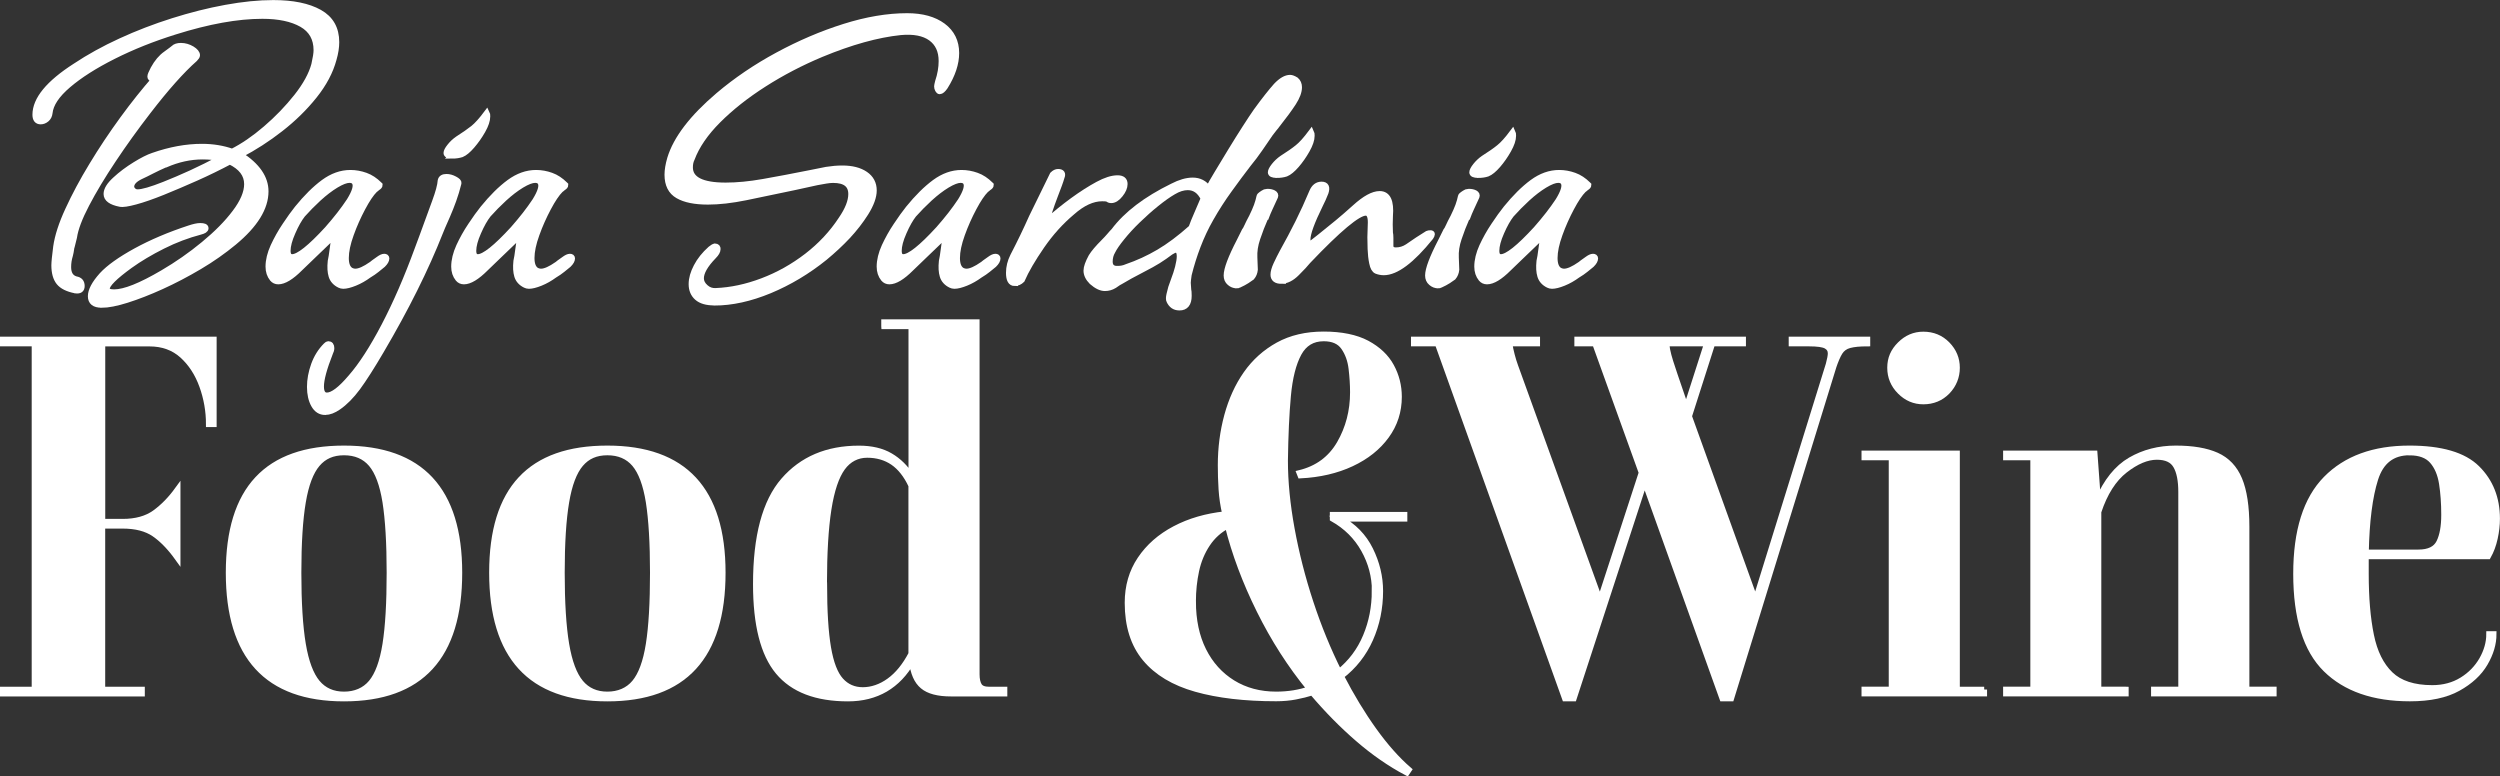 <svg xmlns="http://www.w3.org/2000/svg" id="uuid-02b039e5-6236-4e50-ba9e-27527586c37c" viewBox="0 0 436.11 135.45"><rect x="0" y="0" width="436.11" height="135.45" fill="#333333" stroke="none"/><defs><style>.uuid-56c93a04-a140-4e64-a9e5-1a73a9fe1614{fill:#fff;stroke:#fff;stroke-miterlimit:10;}</style></defs><g id="uuid-c36085c5-8da3-4230-a260-aab78ac53bd5"><g><path class="uuid-56c93a04-a140-4e64-a9e5-1a73a9fe1614" d="M.5,59.23H37.29v14.77h-.86c0-2.3-.39-4.53-1.17-6.69-.78-2.16-1.93-3.93-3.45-5.31-1.53-1.38-3.44-2.07-5.74-2.07h-8.21v31.09h3.54c2.3,0,4.17-.52,5.61-1.55,1.44-1.04,2.76-2.39,3.97-4.06v11.92c-1.32-1.84-2.68-3.24-4.06-4.19s-3.23-1.43-5.53-1.43h-3.54v28.59h6.91v.69H.5v-.69H6.03V59.92H.5v-.69Z"></path><path class="uuid-56c93a04-a140-4e64-a9e5-1a73a9fe1614" d="M80.13,99.91c0,14.63-6.71,21.94-20.12,21.94s-20.12-7.31-20.12-21.94,6.71-21.68,20.12-21.68,20.12,7.23,20.12,21.68Zm-12.18,0c0-5.18-.25-9.3-.73-12.35-.49-3.05-1.31-5.25-2.46-6.61-1.15-1.35-2.74-2.03-4.75-2.03s-3.51,.68-4.66,2.03c-1.15,1.35-1.99,3.56-2.5,6.61-.52,3.05-.78,7.17-.78,12.35s.26,9.4,.78,12.48c.52,3.08,1.35,5.31,2.5,6.69,1.15,1.38,2.71,2.07,4.66,2.07s3.6-.69,4.75-2.07c1.15-1.38,1.97-3.61,2.46-6.69,.49-3.08,.73-7.24,.73-12.48Z"></path><path class="uuid-56c93a04-a140-4e64-a9e5-1a73a9fe1614" d="M126.07,99.91c0,14.63-6.71,21.94-20.12,21.94s-20.12-7.31-20.12-21.94,6.71-21.68,20.12-21.68,20.12,7.23,20.12,21.68Zm-12.18,0c0-5.18-.25-9.3-.73-12.35-.49-3.05-1.31-5.25-2.46-6.61-1.15-1.35-2.74-2.03-4.75-2.03s-3.51,.68-4.66,2.03c-1.15,1.35-1.99,3.56-2.5,6.61-.52,3.05-.78,7.17-.78,12.35s.26,9.4,.78,12.48c.52,3.08,1.35,5.31,2.5,6.69,1.15,1.38,2.71,2.07,4.66,2.07s3.6-.69,4.75-2.07c1.15-1.38,1.97-3.61,2.46-6.69,.49-3.08,.73-7.24,.73-12.48Z"></path><path class="uuid-56c93a04-a140-4e64-a9e5-1a73a9fe1614" d="M154.23,56.9v-.69h16.15v61.41c0,.86,.14,1.53,.43,1.99,.29,.46,.86,.69,1.73,.69h2.68v.69h-9.33c-2.24,0-3.89-.43-4.92-1.3-1.04-.86-1.67-2.3-1.9-4.32-1.21,2.13-2.75,3.74-4.62,4.84-1.87,1.09-4.05,1.64-6.52,1.64-5.53,0-9.59-1.55-12.18-4.66-2.59-3.11-3.89-8.2-3.89-15.29,0-8.35,1.61-14.38,4.84-18.09,3.22-3.71,7.6-5.57,13.13-5.57,2.19,0,4.02,.43,5.48,1.29,1.47,.86,2.69,2.07,3.67,3.63v-26.25h-4.75Zm-10.45,45c0,4.72,.23,8.42,.69,11.1,.46,2.68,1.19,4.58,2.2,5.7,1.01,1.12,2.29,1.68,3.84,1.68s3.15-.53,4.62-1.6c1.47-1.06,2.75-2.63,3.84-4.71v-29.36c-.86-1.84-1.93-3.19-3.2-4.06-1.27-.86-2.76-1.3-4.49-1.3s-3.23,.75-4.32,2.25c-1.09,1.5-1.9,3.9-2.42,7.21-.52,3.31-.78,7.67-.78,13.08Z"></path><path class="uuid-56c93a04-a140-4e64-a9e5-1a73a9fe1614" d="M239.82,103.1c0-2.53-.63-4.94-1.9-7.21-1.27-2.27-3.08-4.07-5.44-5.4v-.69h12.52v.69h-11.23c2.36,1.27,4.12,3.07,5.27,5.4,1.15,2.33,1.73,4.74,1.73,7.21,0,2.99-.58,5.79-1.73,8.38-1.15,2.59-2.85,4.75-5.1,6.48,1.78,3.45,3.68,6.59,5.7,9.41,2.02,2.82,4.06,5.12,6.13,6.91l-.35,.52c-2.94-1.55-5.79-3.53-8.55-5.92-2.76-2.39-5.41-5.08-7.95-8.08-.92,.29-1.9,.53-2.94,.73-1.04,.2-2.16,.3-3.37,.3-5.47,0-10.13-.55-13.99-1.64s-6.81-2.86-8.85-5.31c-2.04-2.45-3.07-5.69-3.07-9.72,0-2.88,.73-5.41,2.2-7.6,1.47-2.19,3.48-3.96,6.05-5.31,2.56-1.35,5.48-2.2,8.77-2.55-.35-1.5-.56-2.95-.65-4.36-.09-1.41-.13-2.81-.13-4.19,0-2.99,.37-5.87,1.12-8.64,.75-2.76,1.86-5.2,3.33-7.3,1.47-2.1,3.33-3.77,5.57-5.01,2.25-1.24,4.89-1.86,7.95-1.86s5.63,.52,7.56,1.55c1.93,1.04,3.34,2.38,4.23,4.02,.89,1.64,1.34,3.41,1.34,5.31,0,2.53-.73,4.81-2.2,6.82-1.47,2.02-3.5,3.63-6.09,4.84-2.59,1.21-5.56,1.9-8.9,2.07l-.17-.43c3.11-.75,5.44-2.46,7-5.14,1.55-2.68,2.33-5.66,2.33-8.94,0-1.32-.09-2.71-.26-4.15-.17-1.44-.62-2.68-1.34-3.71-.72-1.04-1.89-1.55-3.5-1.55-1.96,0-3.41,.88-4.36,2.63-.95,1.76-1.57,4.22-1.86,7.38-.29,3.17-.46,6.94-.52,11.31,0,3.68,.39,7.66,1.17,11.92,.78,4.26,1.87,8.54,3.28,12.83,1.41,4.29,3.07,8.33,4.97,12.13,2.07-1.67,3.63-3.74,4.66-6.22,1.04-2.47,1.55-5.12,1.55-7.95Zm-31.7,1.81c0,3.28,.6,6.13,1.81,8.55,1.21,2.42,2.91,4.3,5.1,5.66,2.19,1.35,4.72,2.03,7.6,2.03,2.13,0,4.09-.32,5.87-.95-3.4-4.15-6.33-8.72-8.81-13.73-2.48-5.01-4.32-9.93-5.53-14.77-1.44,.75-2.62,1.81-3.54,3.19-.92,1.38-1.57,2.94-1.94,4.66-.37,1.73-.56,3.51-.56,5.36Z"></path><path class="uuid-56c93a04-a140-4e64-a9e5-1a73a9fe1614" d="M319.79,64.15l-17.79,57.69h-1.55l-13.56-37.83-12.35,37.83h-1.55l-22.2-61.92h-4.15v-.69h21.51v.69h-4.84c.11,.69,.26,1.37,.43,2.03,.17,.66,.37,1.31,.6,1.94l14.77,40.85,7.26-22.28-8.12-22.54h-3.11v-.69h28.93v.69h-5.36l-4.06,12.7,11.57,32.13,12.78-41.2c.23-.86,.35-1.5,.35-1.9,0-.57-.26-1.01-.78-1.3-.52-.29-1.53-.43-3.02-.43h-3.02v-.69h13.22v.69c-1.33,0-2.36,.1-3.11,.3-.75,.2-1.31,.61-1.69,1.21s-.76,1.51-1.17,2.72Zm-28.07,0l2.42,7.08,3.63-11.31h-7.08c.06,.69,.19,1.4,.39,2.12,.2,.72,.42,1.43,.65,2.12Z"></path><path class="uuid-56c93a04-a140-4e64-a9e5-1a73a9fe1614" d="M346.13,120.29v.69h-20.9v-.69h4.75v-40.5h-4.75v-.69h16.15v41.2h4.75Zm-10.62-50.26c-1.55,0-2.91-.57-4.06-1.73-1.15-1.15-1.73-2.53-1.73-4.15s.57-2.91,1.73-4.06c1.15-1.15,2.5-1.73,4.06-1.73,1.67,0,3.07,.58,4.19,1.73,1.12,1.15,1.68,2.5,1.68,4.06s-.56,2.99-1.68,4.15c-1.12,1.15-2.52,1.73-4.19,1.73Z"></path><path class="uuid-56c93a04-a140-4e64-a9e5-1a73a9fe1614" d="M370.83,120.29v.69h-20.9v-.69h4.75v-40.5h-4.75v-.69h15.46l.6,8.2c1.44-3.34,3.33-5.69,5.66-7.04,2.33-1.35,4.97-2.03,7.9-2.03s5.31,.4,7.12,1.21c1.81,.81,3.14,2.2,3.97,4.19,.83,1.99,1.25,4.74,1.25,8.25v28.41h4.75v.69h-20.9v-.69h4.75v-34.46c0-2.02-.3-3.54-.91-4.58-.6-1.04-1.71-1.55-3.33-1.55-1.73,0-3.58,.78-5.57,2.33s-3.53,3.97-4.62,7.26v31h4.75Z"></path><path class="uuid-56c93a04-a140-4e64-a9e5-1a73a9fe1614" d="M400.54,100.08c0-7.48,1.74-13,5.22-16.54,3.48-3.54,8.33-5.31,14.55-5.31,5.53,0,9.46,1.15,11.79,3.45,2.33,2.3,3.5,5.24,3.5,8.81,0,1.09-.13,2.23-.39,3.41-.26,1.18-.65,2.23-1.17,3.15h-21.33v3.02c0,4.2,.3,7.79,.91,10.75,.6,2.97,1.73,5.24,3.37,6.82,1.64,1.58,4.07,2.38,7.3,2.38,1.96,0,3.68-.46,5.18-1.38,1.5-.92,2.66-2.12,3.5-3.58,.83-1.47,1.25-2.95,1.25-4.45h.78c0,1.67-.5,3.37-1.51,5.1-1.01,1.73-2.58,3.18-4.71,4.36-2.13,1.18-4.92,1.77-8.38,1.77-6.33,0-11.23-1.7-14.68-5.1-3.45-3.4-5.18-8.95-5.18-16.67Zm19.78-21.16c-2.99,0-4.98,1.54-5.96,4.62-.98,3.08-1.53,7.36-1.64,12.83h9.15c1.84,0,3.05-.59,3.63-1.77,.58-1.18,.86-2.78,.86-4.79s-.13-3.84-.39-5.48c-.26-1.64-.82-2.95-1.68-3.93s-2.19-1.47-3.97-1.47Z"></path><path class="uuid-56c93a04-a140-4e64-a9e5-1a73a9fe1614" d="M17.72,53.18c-1.26,0-1.89-.5-1.89-1.5s.65-2.23,1.96-3.69c1.21-1.31,3.17-2.71,5.9-4.21,2.73-1.49,5.84-2.82,9.35-3.97,.79-.26,1.41-.4,1.89-.4,.63,0,.95,.13,.95,.4s-.32,.47-.95,.63c-2.2,.58-4.38,1.4-6.53,2.48s-4.06,2.21-5.74,3.42c-2.67,1.94-4.01,3.28-4.01,4.01,0,.42,.42,.63,1.25,.63,1.84,0,4.66-1.13,8.49-3.38,2.51-1.47,4.9-3.13,7.15-4.99,2.26-1.86,4.08-3.7,5.46-5.54,1.39-1.84,2.09-3.49,2.09-4.95,0-1.68-1-2.99-2.99-3.94-1.89,1-3.85,1.96-5.89,2.87-2.05,.91-3.99,1.74-5.82,2.48-1.84,.74-3.42,1.29-4.75,1.65s-2.24,.5-2.71,.39c-1.57-.31-2.36-.89-2.36-1.73,0-.74,.51-1.57,1.54-2.51,1.02-.95,2.18-1.81,3.46-2.6,1.28-.79,2.32-1.31,3.1-1.57,2.99-1.05,5.84-1.57,8.57-1.57,1.89,0,3.65,.29,5.27,.86,1.88-.95,3.84-2.28,5.85-4.01,2.02-1.73,3.81-3.59,5.39-5.58,1.57-1.99,2.59-3.85,3.06-5.59,.26-1.15,.39-1.99,.39-2.51,0-2.04-.85-3.55-2.55-4.52-1.7-.97-4-1.46-6.88-1.46-4.35,0-9.44,.92-15.25,2.75-3.88,1.21-7.45,2.64-10.73,4.29-3.28,1.65-5.91,3.33-7.9,5.03-2,1.71-3.06,3.32-3.22,4.84-.05,.47-.24,.84-.55,1.1s-.66,.4-1.02,.4c-.63,0-.94-.4-.94-1.18,0-2.67,2.33-5.5,6.99-8.49,2.36-1.57,5-3.03,7.9-4.36,2.91-1.34,5.94-2.5,9.09-3.5,3.14-.99,6.22-1.77,9.23-2.32s5.78-.83,8.3-.83c3.4,0,6.09,.55,8.06,1.65,1.97,1.1,2.95,2.83,2.95,5.19,0,.89-.15,1.89-.47,2.99-.58,2.15-1.7,4.27-3.38,6.37-1.68,2.1-3.64,4.02-5.9,5.78-2.25,1.76-4.59,3.26-6.99,4.52,2.93,1.89,4.4,4.01,4.4,6.37,0,2.89-1.84,5.85-5.5,8.89-1.84,1.52-3.85,2.94-6.05,4.24-2.21,1.31-4.41,2.46-6.61,3.46-2.2,1-4.22,1.78-6.05,2.36-1.84,.58-3.3,.86-4.4,.86Zm-4.56-2.51c-1.36-.26-2.32-.74-2.87-1.42-.55-.68-.83-1.68-.83-2.98,0-.26,.03-.66,.08-1.18s.13-1.2,.24-2.04c.26-1.84,.95-3.99,2.09-6.45,1.13-2.46,2.51-5.05,4.17-7.78,1.65-2.73,3.43-5.4,5.34-8.02,1.91-2.62,3.81-5,5.7-7.15l-.47,.08c-.26,0-.4-.13-.4-.39,0-.21,.19-.65,.55-1.34,.63-1.15,1.36-2.02,2.2-2.6,.42-.31,.74-.55,.95-.7,.2-.16,.34-.26,.39-.31,.26-.26,.68-.4,1.26-.4,.68,0,1.32,.19,1.93,.55,.6,.37,.9,.74,.9,1.1,0,.16-.13,.37-.39,.63-2.31,2.04-5.04,5.11-8.18,9.19-2.15,2.78-4.17,5.59-6.05,8.41-1.89,2.83-3.45,5.43-4.68,7.79-1.23,2.35-1.95,4.27-2.16,5.74l-.39,1.57c-.05,.11-.09,.29-.12,.55-.03,.27-.1,.61-.2,1.02-.21,.68-.31,1.36-.31,2.05,0,1.15,.44,1.86,1.34,2.12,.68,.11,1.02,.5,1.02,1.18,0,.63-.36,.89-1.1,.79Zm10.22-17.3c.2,.11,.42,.16,.63,.16,.84,0,2.39-.45,4.64-1.34,1.47-.58,3.03-1.25,4.68-2,1.65-.76,3.37-1.61,5.15-2.56-.42-.1-.9-.18-1.45-.24-.55-.05-1.11-.08-1.69-.08-2.15,0-4.3,.47-6.45,1.41h-.08c-.84,.37-1.61,.74-2.32,1.1-.7,.37-1.35,.68-1.93,.95-1.1,.52-1.65,1.13-1.65,1.8,0,.27,.16,.52,.47,.79Z"></path><path class="uuid-56c93a04-a140-4e64-a9e5-1a73a9fe1614" d="M59.86,49.88c-.11,0-.21-.01-.31-.04-.11-.03-.21-.07-.32-.12-.73-.36-1.2-.89-1.41-1.57-.21-.68-.26-1.54-.15-2.59,.1-.42,.22-1.15,.35-2.2,.13-1.05,.3-1.89,.51-2.51l-4.01,3.85-2.2,2.12c-1.52,1.52-2.78,2.28-3.78,2.28-.42,0-.76-.16-1.02-.47-.47-.58-.7-1.28-.7-2.12,0-1.1,.29-2.28,.86-3.54,.58-1.25,1.26-2.48,2.05-3.65,.78-1.18,1.49-2.16,2.12-2.95,1.57-1.94,3.11-3.46,4.6-4.56,1.5-1.1,3.05-1.66,4.68-1.66,.89,0,1.77,.16,2.64,.47s1.66,.84,2.4,1.57l.08,.08c0,.16-.13,.31-.39,.47-.11,.11-.2,.19-.28,.24-.08,.05-.15,.1-.2,.15-.63,.63-1.34,1.68-2.12,3.15s-1.47,3-2.04,4.6c-.58,1.6-.87,2.98-.87,4.13,0,1.05,.26,1.75,.79,2.12,.26,.15,.55,.24,.86,.24,.68,0,1.63-.42,2.83-1.26,.05-.05,.17-.15,.35-.28s.46-.33,.83-.59c.42-.31,.76-.47,1.02-.47s.39,.11,.39,.31c0,.31-.2,.68-.63,1.1-.31,.26-.67,.55-1.06,.86-.39,.32-.85,.63-1.38,.95-.79,.58-1.6,1.04-2.44,1.38s-1.52,.51-2.04,.51Zm-8.89-5.04c1.1,0,3.15-1.62,6.14-4.88,.78-.89,1.49-1.74,2.12-2.55,.63-.81,1.21-1.61,1.73-2.4,.94-1.52,1.25-2.57,.94-3.14-.15-.31-.47-.47-.94-.47-.58,0-1.36,.3-2.36,.9-1,.61-2,1.38-3.03,2.32-1.02,.94-1.95,1.89-2.79,2.83-.58,.74-1.16,1.76-1.73,3.07-.58,1.31-.86,2.38-.86,3.22,0,.74,.26,1.1,.79,1.1Z"></path><path class="uuid-56c93a04-a140-4e64-a9e5-1a73a9fe1614" d="M56.72,71.89c-.84,0-1.49-.42-1.96-1.25s-.71-1.89-.71-3.15,.24-2.54,.71-3.85,1.18-2.44,2.12-3.38c.15-.16,.29-.24,.39-.24,.36,0,.55,.24,.55,.71,0,.26-.08,.55-.24,.86-1.05,2.67-1.57,4.61-1.57,5.82,0,1.05,.35,1.57,1.02,1.57,1,0,2.39-1.05,4.17-3.15,1.84-2.1,3.78-5.1,5.82-9,2.04-3.9,3.98-8.37,5.82-13.4l.79-2.12c.89-2.46,1.64-4.5,2.24-6.13s.93-2.85,.99-3.7c.1-.42,.44-.63,1.02-.63,.47,0,.95,.13,1.45,.4s.72,.49,.67,.7c-.26,1.05-.56,2.05-.9,2.99-.34,.95-.7,1.84-1.06,2.67-.36,.84-.65,1.49-.86,1.96s-.34,.79-.39,.95c-2.52,6.39-5.95,13.28-10.3,20.67-1.63,2.78-2.99,4.91-4.09,6.41-1.1,1.49-2.23,2.63-3.38,3.42-.84,.58-1.59,.86-2.28,.86Zm22.17-44.73c-.68,0-1.02-.16-1.02-.47,0-.26,.19-.64,.59-1.14,.39-.5,.85-.93,1.38-1.3,1.15-.74,2.05-1.36,2.71-1.89,.65-.52,1.45-1.41,2.39-2.67,.06,.11,.08,.31,.08,.63,0,.68-.28,1.51-.83,2.48-.55,.97-1.17,1.84-1.85,2.63-.68,.79-1.29,1.29-1.81,1.5-.47,.15-1.02,.24-1.65,.24Z"></path><path class="uuid-56c93a04-a140-4e64-a9e5-1a73a9fe1614" d="M92.25,49.88c-.11,0-.21-.01-.31-.04-.11-.03-.21-.07-.32-.12-.73-.36-1.2-.89-1.41-1.57-.21-.68-.26-1.54-.15-2.59,.1-.42,.22-1.15,.35-2.2,.13-1.05,.3-1.89,.51-2.51l-4.01,3.85-2.2,2.12c-1.52,1.52-2.78,2.28-3.78,2.28-.42,0-.76-.16-1.02-.47-.47-.58-.7-1.28-.7-2.12,0-1.1,.29-2.28,.86-3.54,.58-1.25,1.26-2.48,2.05-3.65,.78-1.18,1.49-2.16,2.12-2.95,1.57-1.94,3.11-3.46,4.6-4.56,1.5-1.1,3.05-1.66,4.68-1.66,.89,0,1.77,.16,2.64,.47s1.66,.84,2.4,1.57l.08,.08c0,.16-.13,.31-.39,.47-.11,.11-.2,.19-.28,.24-.08,.05-.15,.1-.2,.15-.63,.63-1.34,1.68-2.12,3.15s-1.47,3-2.04,4.6c-.58,1.6-.87,2.98-.87,4.13,0,1.05,.26,1.75,.79,2.12,.26,.15,.55,.24,.86,.24,.68,0,1.63-.42,2.83-1.26,.05-.05,.17-.15,.35-.28s.46-.33,.83-.59c.42-.31,.76-.47,1.02-.47s.39,.11,.39,.31c0,.31-.2,.68-.63,1.1-.31,.26-.67,.55-1.06,.86-.39,.32-.85,.63-1.38,.95-.79,.58-1.6,1.04-2.44,1.38s-1.52,.51-2.04,.51Zm-8.89-5.04c1.1,0,3.15-1.62,6.14-4.88,.78-.89,1.49-1.74,2.12-2.55,.63-.81,1.21-1.61,1.73-2.4,.94-1.52,1.25-2.57,.94-3.14-.15-.31-.47-.47-.94-.47-.58,0-1.36,.3-2.36,.9-1,.61-2,1.38-3.03,2.32-1.02,.94-1.95,1.89-2.79,2.83-.58,.74-1.16,1.76-1.73,3.07-.58,1.31-.86,2.38-.86,3.22,0,.74,.26,1.1,.79,1.1Z"></path><path class="uuid-56c93a04-a140-4e64-a9e5-1a73a9fe1614" d="M124.57,52.78c-1.31,0-2.3-.29-2.95-.86-.66-.58-.99-1.36-.99-2.35s.29-1.97,.86-3.07,1.39-2.12,2.44-3.06c.31-.26,.58-.42,.79-.47,.16,0,.29,.06,.4,.16,.05,.05,.08,.16,.08,.31,0,.37-.24,.79-.71,1.26-1.47,1.52-2.2,2.8-2.2,3.85,0,.58,.26,1.1,.79,1.57,.52,.47,1.13,.68,1.81,.63,2.62-.11,5.32-.68,8.09-1.73,2.78-1.05,5.37-2.5,7.79-4.36,2.41-1.86,4.4-4,5.98-6.41,1.15-1.68,1.73-3.14,1.73-4.4,0-1.63-1.05-2.44-3.14-2.44-.37,0-.79,.04-1.26,.12-.47,.08-1,.17-1.57,.28l-3.93,.86c-3.2,.68-6.03,1.27-8.49,1.77-2.46,.5-4.66,.75-6.6,.75-2.26,0-4-.35-5.23-1.06-1.23-.71-1.84-1.93-1.84-3.65,0-.79,.15-1.73,.47-2.83,1.05-3.46,3.85-7.13,8.41-11.01,3.09-2.62,6.55-4.97,10.38-7.04,3.83-2.07,7.69-3.72,11.6-4.95,3.9-1.23,7.56-1.85,10.97-1.85,2.62,0,4.7,.58,6.25,1.73,1.54,1.15,2.32,2.73,2.32,4.72,0,1.84-.65,3.8-1.96,5.89-.36,.52-.68,.79-.94,.79-.11,0-.21-.09-.32-.28-.1-.18-.15-.38-.15-.59,0-.05,.01-.14,.04-.28,.03-.13,.06-.3,.12-.51,.42-1.25,.63-2.46,.63-3.62,0-1.78-.62-3.12-1.85-4.01-1.23-.89-3-1.23-5.3-1.02-4.04,.42-8.65,1.7-13.84,3.85-3.51,1.47-6.83,3.2-9.95,5.19-3.12,1.99-5.79,4.1-8.02,6.33-2.23,2.23-3.76,4.47-4.6,6.72-.21,.42-.31,.91-.31,1.49,0,2.1,2.07,3.15,6.21,3.15,1.99,0,4.18-.21,6.56-.63,2.38-.42,5.15-.94,8.29-1.57l2.75-.55c.95-.15,1.86-.23,2.75-.23,1.68,0,3.01,.34,4.01,1.02,1,.68,1.5,1.63,1.5,2.83,0,1.1-.47,2.41-1.42,3.93-.89,1.41-1.94,2.76-3.14,4.05-1.21,1.29-2.55,2.53-4.01,3.74-2.99,2.41-6.19,4.32-9.59,5.74-3.41,1.41-6.63,2.12-9.67,2.12Z"></path><path class="uuid-56c93a04-a140-4e64-a9e5-1a73a9fe1614" d="M166.47,49.88c-.11,0-.21-.01-.31-.04-.11-.03-.21-.07-.32-.12-.73-.36-1.2-.89-1.41-1.57-.21-.68-.26-1.54-.15-2.59,.1-.42,.22-1.15,.35-2.2,.13-1.05,.3-1.89,.51-2.51l-4.01,3.85-2.2,2.12c-1.52,1.52-2.78,2.28-3.78,2.28-.42,0-.76-.16-1.02-.47-.47-.58-.7-1.28-.7-2.12,0-1.1,.29-2.28,.86-3.54,.58-1.25,1.26-2.48,2.05-3.65,.78-1.18,1.49-2.16,2.12-2.95,1.57-1.94,3.11-3.46,4.6-4.56,1.5-1.1,3.05-1.66,4.68-1.66,.89,0,1.77,.16,2.64,.47s1.66,.84,2.4,1.57l.08,.08c0,.16-.13,.31-.39,.47-.11,.11-.2,.19-.28,.24-.08,.05-.15,.1-.2,.15-.63,.63-1.34,1.68-2.12,3.15s-1.47,3-2.04,4.6c-.58,1.6-.87,2.98-.87,4.13,0,1.05,.26,1.75,.79,2.12,.26,.15,.55,.24,.86,.24,.68,0,1.63-.42,2.83-1.26,.05-.05,.17-.15,.35-.28s.46-.33,.83-.59c.42-.31,.76-.47,1.02-.47s.39,.11,.39,.31c0,.31-.2,.68-.63,1.1-.31,.26-.67,.55-1.06,.86-.39,.32-.85,.63-1.38,.95-.79,.58-1.6,1.04-2.44,1.38s-1.52,.51-2.04,.51Zm-8.89-5.04c1.1,0,3.15-1.62,6.14-4.88,.78-.89,1.49-1.74,2.12-2.55,.63-.81,1.21-1.61,1.73-2.4,.94-1.52,1.25-2.57,.94-3.14-.15-.31-.47-.47-.94-.47-.58,0-1.36,.3-2.36,.9-1,.61-2,1.38-3.03,2.32-1.02,.94-1.95,1.89-2.79,2.83-.58,.74-1.16,1.76-1.73,3.07-.58,1.31-.86,2.38-.86,3.22,0,.74,.26,1.1,.79,1.1Z"></path><path class="uuid-56c93a04-a140-4e64-a9e5-1a73a9fe1614" d="M177.01,49.4c-.68,0-1.02-.6-1.02-1.81,0-.99,.24-1.96,.71-2.9,1.2-2.31,2.3-4.59,3.3-6.84,.68-1.36,1.32-2.67,1.93-3.94,.6-1.25,1.16-2.41,1.69-3.46,.32-.32,.63-.47,.95-.47,.68,0,.89,.31,.63,.94-.1,.37-.25,.8-.43,1.3-.19,.5-.41,1.09-.67,1.77-.84,2.2-1.34,3.74-1.49,4.64,1.47-1.31,2.97-2.53,4.52-3.66,1.55-1.13,3-2.05,4.36-2.79,1.36-.74,2.51-1.1,3.46-1.1,.84,0,1.25,.34,1.25,1.02,0,.58-.26,1.19-.78,1.84-.52,.66-1.05,.99-1.57,.99-.26,0-.47-.08-.63-.24-.16-.05-.47-.08-.95-.08-1.68,0-3.44,.81-5.27,2.44-1.94,1.63-3.7,3.58-5.27,5.85-1.57,2.28-2.73,4.26-3.46,5.94-.37,.36-.79,.55-1.26,.55Z"></path><path class="uuid-56c93a04-a140-4e64-a9e5-1a73a9fe1614" d="M205.7,53.65c-.79,0-1.37-.4-1.73-1.18-.05-.05-.08-.21-.08-.47,0-.27,.13-.87,.39-1.81,.11-.26,.2-.52,.28-.79,.08-.26,.17-.52,.28-.79,.11-.26,.21-.56,.32-.9,.1-.34,.2-.7,.31-1.06,.2-.79,.31-1.44,.31-1.96,0-.74-.24-1.1-.71-1.1-.15,0-.44,.13-.86,.39-.68,.52-1.4,1.02-2.16,1.5-.76,.47-1.56,.91-2.4,1.34l-2.51,1.33-1.65,.95c-.15,.05-.52,.29-1.1,.7-.52,.32-1.07,.47-1.65,.47-.68,0-1.44-.36-2.28-1.1-.63-.63-.95-1.29-.95-1.96,0-.58,.29-1.39,.86-2.44,.42-.68,1.13-1.52,2.12-2.51,.42-.42,.77-.8,1.06-1.14,.29-.35,.54-.62,.75-.83,2.2-2.94,5.61-5.53,10.22-7.79,1.31-.68,2.49-1.02,3.54-1.02,1.15,0,2.07,.47,2.75,1.42,.31-.63,.83-1.54,1.54-2.71,.7-1.18,1.49-2.48,2.36-3.9,.86-1.41,1.7-2.75,2.51-4.01,.81-1.26,1.45-2.23,1.93-2.91,1.41-1.94,2.57-3.4,3.46-4.4,.9-.95,1.71-1.41,2.44-1.41,.26,0,.6,.13,1.02,.39,.36,.31,.55,.74,.55,1.26,0,.79-.34,1.7-1.02,2.75-.68,1.05-1.63,2.33-2.83,3.85-.1,.16-.26,.35-.47,.59-.2,.24-.44,.54-.7,.9-.58,.84-1.18,1.72-1.81,2.64-.63,.92-1.31,1.82-2.04,2.71-1.05,1.36-2.15,2.84-3.3,4.44-1.16,1.6-2.23,3.26-3.22,5-.9,1.57-1.65,3.18-2.28,4.83-.63,1.65-1.15,3.31-1.57,5-.06,.36-.1,.67-.12,.9s-.04,.4-.04,.51l.08,1.18c.05,.16,.08,.52,.08,1.1,0,1.36-.55,2.05-1.65,2.05Zm-10.77-6.76c.58,0,1.1-.1,1.57-.31,1.99-.68,3.88-1.55,5.66-2.6,1.78-1.05,3.67-2.46,5.66-4.24,.26-.74,.58-1.52,.95-2.36,.36-.84,.76-1.75,1.18-2.75-.63-1.31-1.55-1.96-2.75-1.96-.79,0-1.63,.26-2.51,.79-.9,.52-1.89,1.23-2.99,2.12-1.05,.84-2.11,1.79-3.19,2.83s-2,2.05-2.79,3.03c-.79,.97-1.34,1.77-1.65,2.4-.31,.52-.47,1.13-.47,1.8,0,.84,.45,1.26,1.34,1.26Z"></path><path class="uuid-56c93a04-a140-4e64-a9e5-1a73a9fe1614" d="M215.69,49.79c-.42,0-.81-.15-1.18-.47-.37-.31-.55-.74-.55-1.26,0-1.1,.76-3.12,2.28-6.05l.86-1.73c.11-.11,.25-.37,.44-.79,.19-.42,.46-.97,.83-1.65,.36-.74,.65-1.39,.86-1.96,.21-.58,.36-1.13,.47-1.66,0-.05,.1-.15,.31-.31,.21-.15,.42-.29,.63-.39l.47-.08c.42,0,.77,.08,1.06,.23,.29,.16,.38,.37,.28,.63-.36,.79-.68,1.47-.94,2.04-.27,.58-.47,1.07-.63,1.5h-.08c-.58,1.31-1.06,2.55-1.45,3.73-.4,1.18-.57,2.3-.51,3.35l.08,2.12c-.05,.52-.24,.97-.55,1.34-.21,.16-.5,.36-.86,.59-.37,.24-.84,.49-1.41,.75-.06,.05-.19,.08-.4,.08Zm7-19.26c-.68,0-1.02-.16-1.02-.47,0-.26,.2-.64,.59-1.14,.4-.5,.85-.93,1.38-1.3,1.15-.73,2.06-1.36,2.71-1.89,.66-.52,1.46-1.41,2.4-2.67,.05,.1,.08,.31,.08,.63,0,.68-.28,1.5-.83,2.48s-1.16,1.85-1.84,2.64c-.68,.78-1.29,1.28-1.81,1.49-.47,.16-1.02,.24-1.65,.24Z"></path><path class="uuid-56c93a04-a140-4e64-a9e5-1a73a9fe1614" d="M223.55,49.01c-.95,0-1.42-.37-1.42-1.1,0-.47,.17-1.07,.51-1.81s.7-1.44,1.06-2.12c1-1.78,1.91-3.51,2.75-5.19,.84-1.68,1.65-3.46,2.44-5.34,.36-.84,.91-1.26,1.65-1.26,.79,0,1.02,.47,.71,1.41-.31,.79-.63,1.5-.95,2.12-1.47,2.99-2.2,5-2.2,6.05,0,.47,.16,.76,.47,.86,.74-.58,1.29-1,1.65-1.29s.58-.46,.63-.51c.74-.58,1.56-1.25,2.48-2.01,.92-.76,1.93-1.64,3.03-2.63,1.73-1.57,3.17-2.36,4.32-2.36,1.42,0,2.02,1.29,1.81,3.85-.05,1-.05,1.96,0,2.91,.05,.21,.08,.51,.08,.9v1.38c0,.52,.31,.79,.95,.79,.73,0,1.41-.21,2.04-.63l1.73-1.18,1.73-1.1c.1-.05,.29-.08,.55-.08,.31,0,.31,.24,0,.71-3.3,4.09-6.03,6.13-8.18,6.13-.42,0-.84-.08-1.26-.24-.36-.15-.63-.61-.78-1.38-.16-.76-.25-1.58-.28-2.48-.03-.89-.04-1.57-.04-2.04l.08-2.6c0-1.1-.29-1.65-.87-1.65-1.36,0-4.72,2.8-10.06,8.41-.42,.52-1.07,1.23-1.97,2.12-.89,.89-1.78,1.34-2.67,1.34Z"></path><path class="uuid-56c93a04-a140-4e64-a9e5-1a73a9fe1614" d="M250.83,49.79c-.42,0-.81-.15-1.18-.47-.37-.31-.55-.74-.55-1.26,0-1.1,.76-3.12,2.28-6.05l.86-1.73c.11-.11,.25-.37,.44-.79,.19-.42,.46-.97,.83-1.65,.36-.74,.65-1.39,.86-1.96,.21-.58,.36-1.13,.47-1.66,0-.05,.1-.15,.31-.31,.21-.15,.42-.29,.63-.39l.47-.08c.42,0,.77,.08,1.06,.23,.29,.16,.38,.37,.28,.63-.36,.79-.68,1.47-.94,2.04-.27,.58-.47,1.07-.63,1.5h-.08c-.58,1.31-1.06,2.55-1.45,3.73-.4,1.18-.57,2.3-.51,3.35l.08,2.12c-.05,.52-.24,.97-.55,1.34-.21,.16-.5,.36-.86,.59-.37,.24-.84,.49-1.41,.75-.06,.05-.19,.08-.4,.08Zm7-19.26c-.68,0-1.02-.16-1.02-.47,0-.26,.2-.64,.59-1.14,.4-.5,.85-.93,1.38-1.3,1.15-.73,2.06-1.36,2.71-1.89,.66-.52,1.46-1.41,2.4-2.67,.05,.1,.08,.31,.08,.63,0,.68-.28,1.5-.83,2.48s-1.16,1.85-1.84,2.64c-.68,.78-1.29,1.28-1.81,1.49-.47,.16-1.02,.24-1.65,.24Z"></path><path class="uuid-56c93a04-a140-4e64-a9e5-1a73a9fe1614" d="M270.72,49.88c-.11,0-.21-.01-.31-.04-.11-.03-.21-.07-.32-.12-.73-.36-1.2-.89-1.41-1.57-.21-.68-.26-1.54-.15-2.59,.1-.42,.22-1.15,.35-2.2,.13-1.05,.3-1.89,.51-2.51l-4.01,3.85-2.2,2.12c-1.52,1.52-2.78,2.28-3.78,2.28-.42,0-.76-.16-1.02-.47-.47-.58-.7-1.28-.7-2.12,0-1.1,.29-2.28,.86-3.54,.58-1.25,1.26-2.48,2.05-3.65,.78-1.18,1.49-2.16,2.12-2.95,1.57-1.94,3.11-3.46,4.6-4.56,1.5-1.1,3.05-1.66,4.68-1.66,.89,0,1.77,.16,2.64,.47s1.66,.84,2.4,1.57l.08,.08c0,.16-.13,.31-.39,.47-.11,.11-.2,.19-.28,.24-.08,.05-.15,.1-.2,.15-.63,.63-1.34,1.68-2.12,3.15s-1.47,3-2.04,4.6c-.58,1.6-.87,2.98-.87,4.13,0,1.05,.26,1.75,.79,2.12,.26,.15,.55,.24,.86,.24,.68,0,1.63-.42,2.83-1.26,.05-.05,.17-.15,.35-.28s.46-.33,.83-.59c.42-.31,.76-.47,1.02-.47s.39,.11,.39,.31c0,.31-.2,.68-.63,1.1-.31,.26-.67,.55-1.06,.86-.39,.32-.85,.63-1.38,.95-.79,.58-1.6,1.04-2.44,1.38s-1.52,.51-2.04,.51Zm-8.89-5.04c1.1,0,3.15-1.62,6.14-4.88,.78-.89,1.49-1.74,2.12-2.55,.63-.81,1.21-1.61,1.73-2.4,.94-1.52,1.25-2.57,.94-3.14-.15-.31-.47-.47-.94-.47-.58,0-1.36,.3-2.36,.9-1,.61-2,1.38-3.03,2.32-1.02,.94-1.95,1.89-2.79,2.83-.58,.74-1.16,1.76-1.73,3.07-.58,1.31-.86,2.38-.86,3.22,0,.74,.26,1.1,.79,1.1Z"></path></g></g></svg>